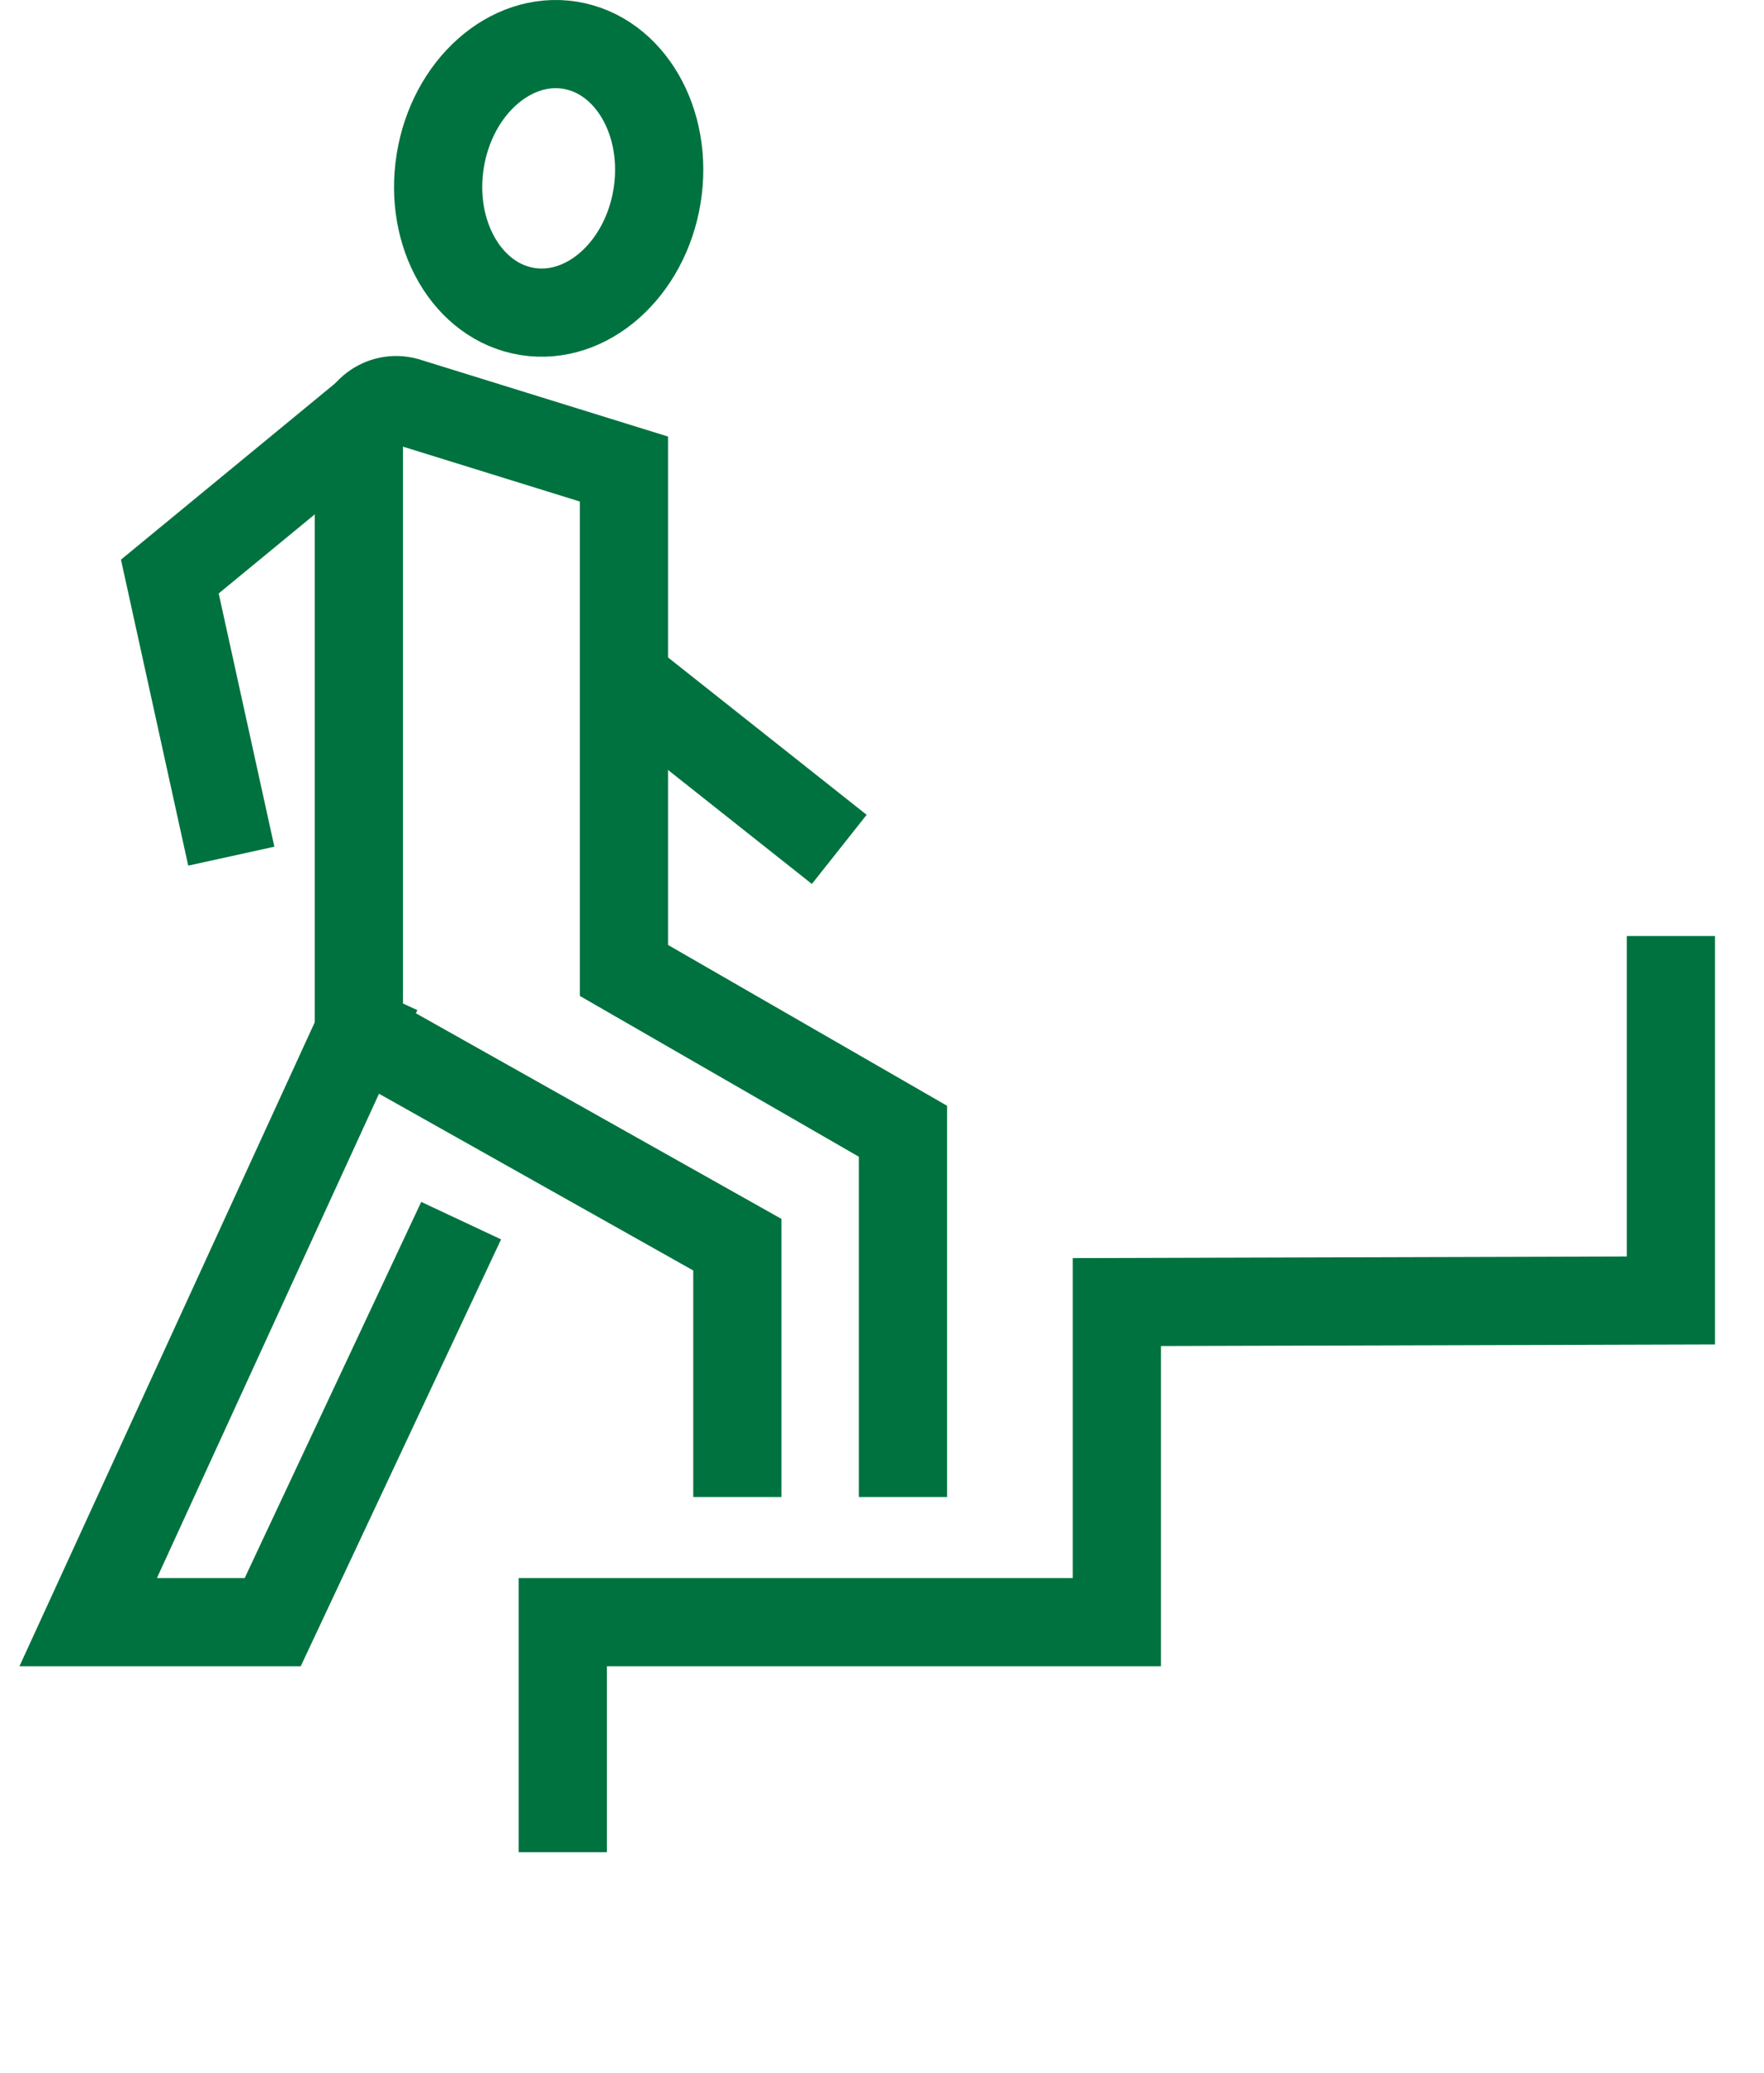 <svg width="40" height="47" viewBox="0 0 40 47" fill="none" xmlns="http://www.w3.org/2000/svg">
<path d="M12.762 41V36.784H25.326V29.526L37.889 29.49V22.226" stroke="#00723F" stroke-width="2" stroke-miterlimit="10" stroke-linecap="square"/>
<path d="M20.476 32.947V25.653L14.148 22.006V10.636L9.207 9.103C8.67 8.956 8.138 9.359 8.138 9.915V23.398L16.72 28.225V32.947" stroke="#00723F" stroke-width="2" stroke-miterlimit="10" stroke-linecap="square"/>
<path d="M14.9 4.442C14.631 6.109 13.312 7.282 11.956 7.063C10.6 6.843 9.714 5.315 9.983 3.647C10.252 1.98 11.571 0.807 12.927 1.026C14.283 1.246 15.168 2.774 14.9 4.442Z" stroke="#00723F" stroke-width="2" stroke-miterlimit="10" stroke-linecap="square"/>
<path d="M14.576 15.731L18.247 18.64" stroke="#00723F" stroke-width="2" stroke-miterlimit="10" stroke-linecap="square"/>
<path d="M8.138 23.398L2 36.784H6.184L10.032 28.585" stroke="#00723F" stroke-width="2" stroke-miterlimit="10" stroke-linecap="square"/>
<path d="M7.821 9.806L3.851 13.074L5.03 18.438" stroke="#00723F" stroke-width="2" stroke-miterlimit="10" stroke-linecap="square"/>
</svg>

